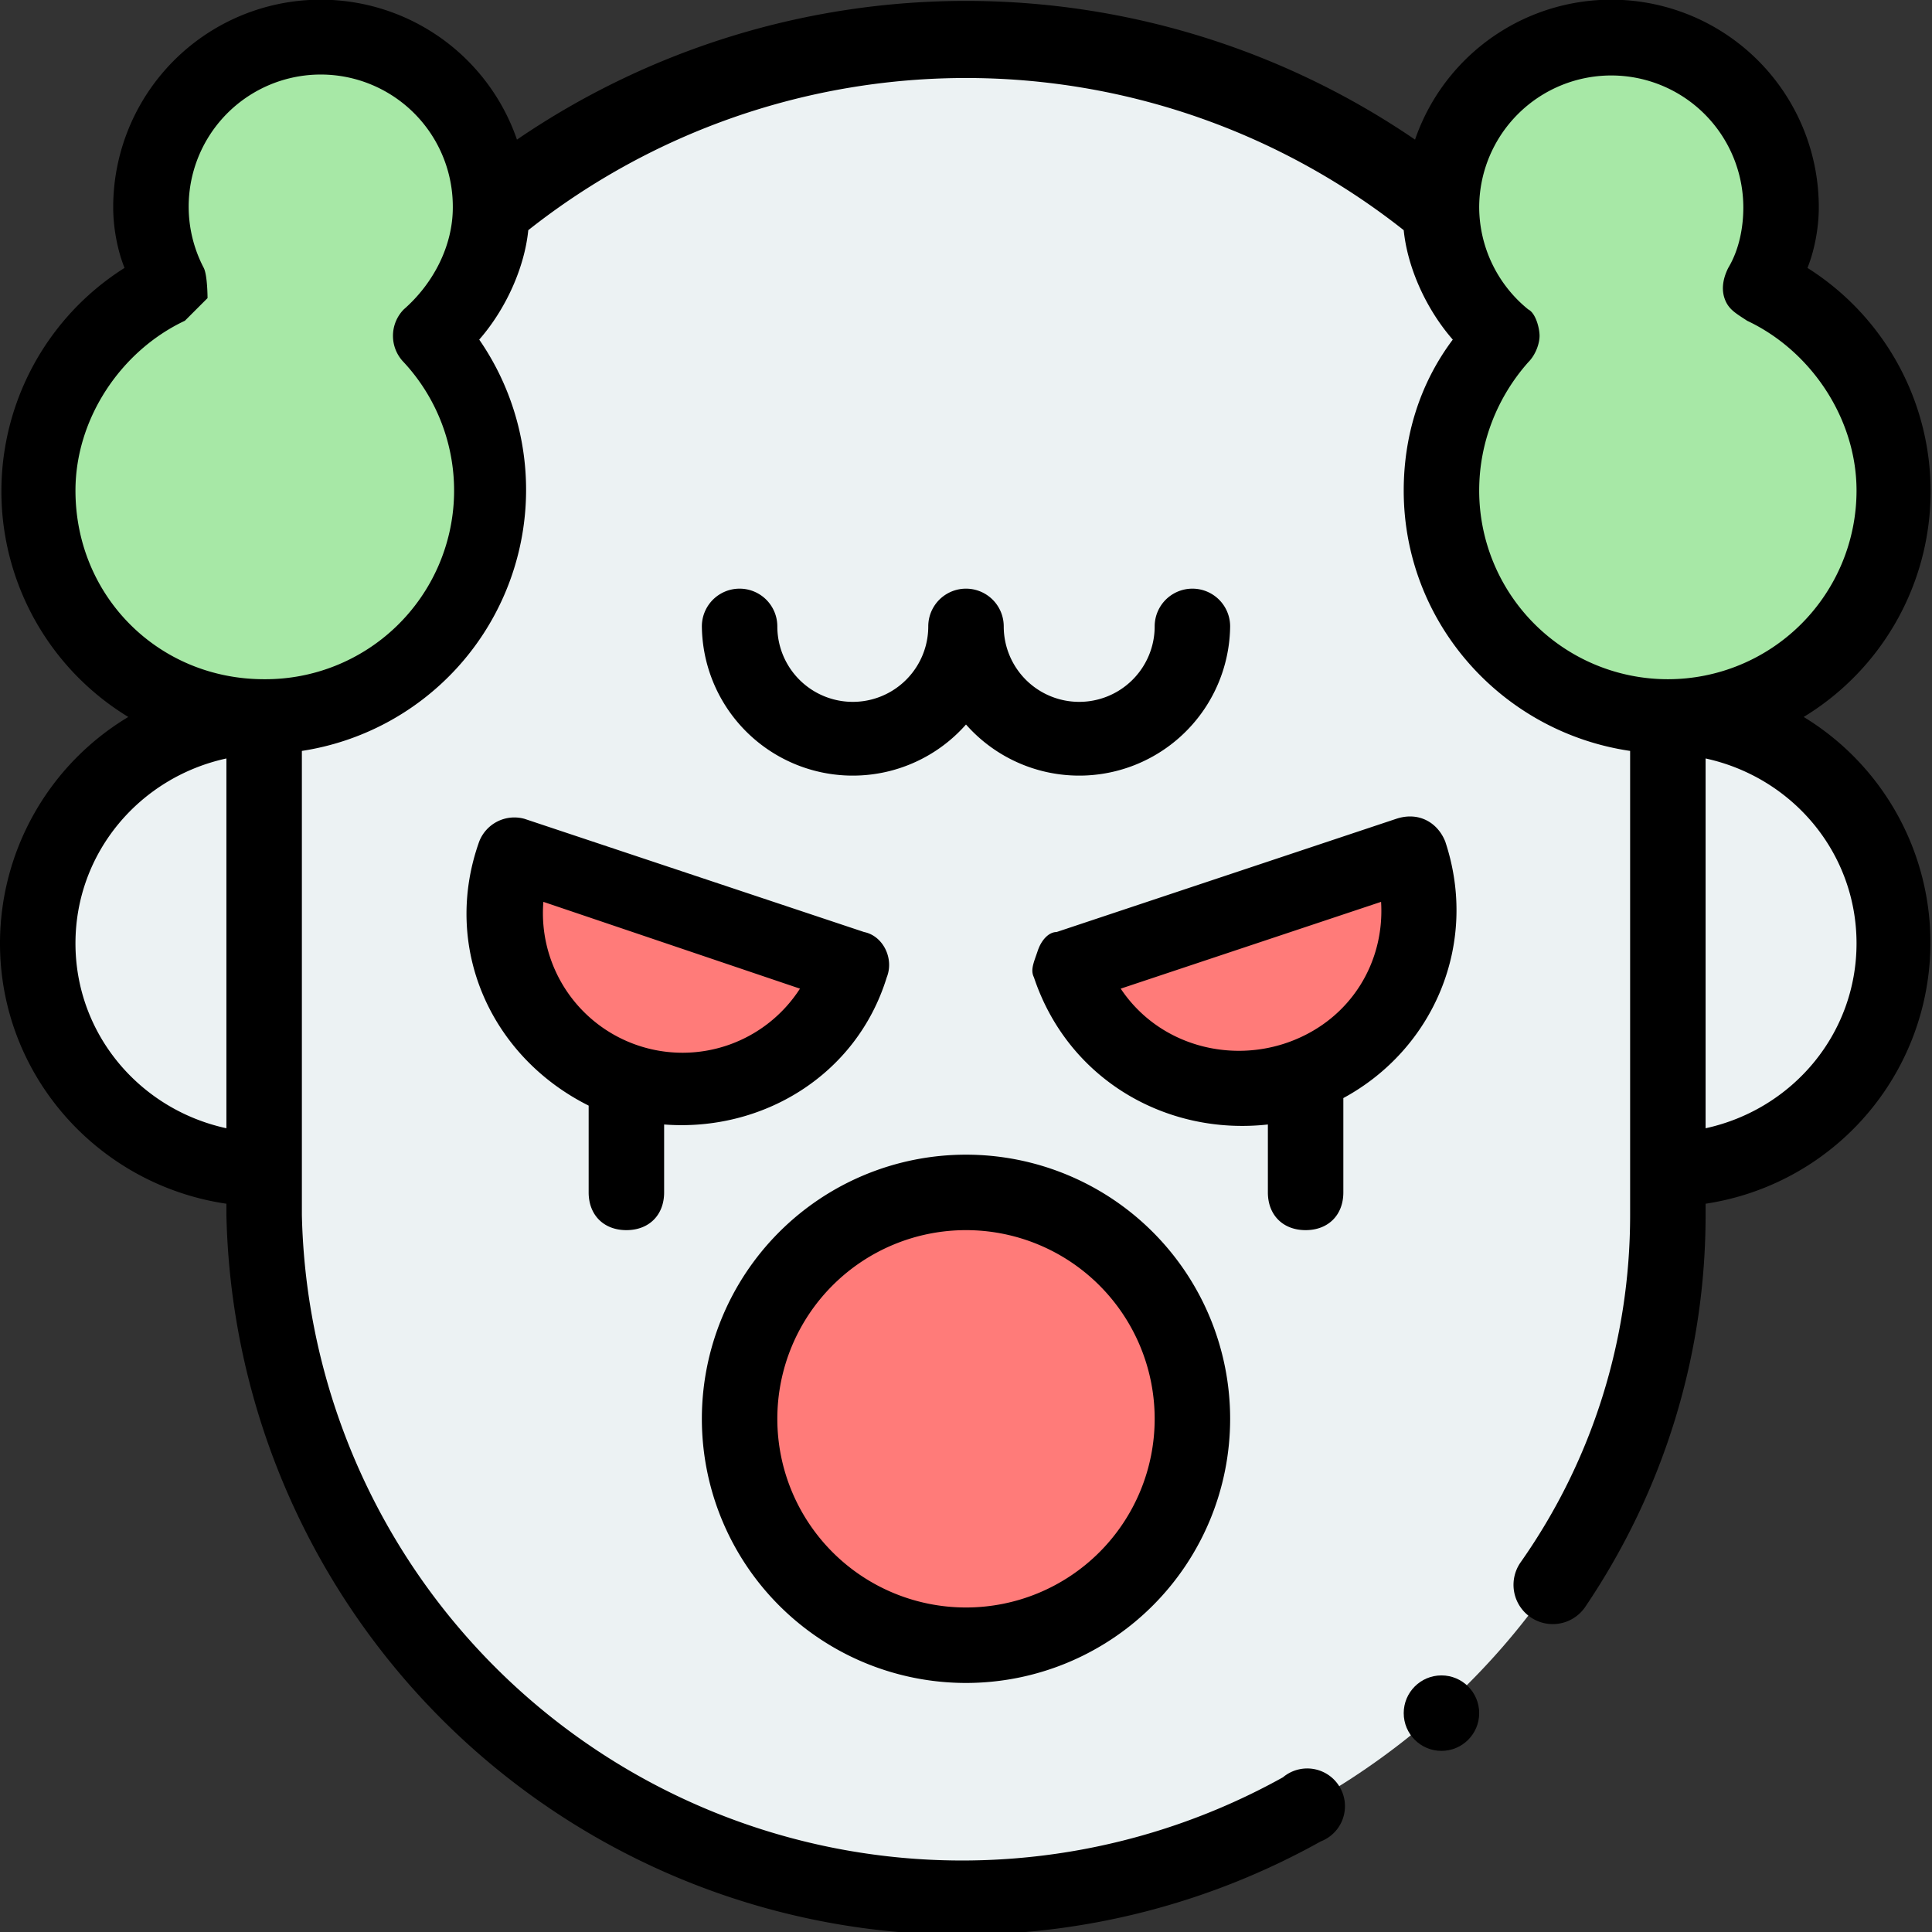 <svg xmlns="http://www.w3.org/2000/svg" viewBox="0 0 512 512"><rect x="0" y="0" width="512" height="512" fill="#333333" stroke="none"/><path fill="#ecf2f3" d="M442 190L382 55a195 195 0 00-252 0L70 190a60 60 0 100 120v12c0 99 87 180 186 180s186-81 186-180v-12a60 60 0 100-120z"/><path fill="#a7e8a6" d="M467 76a60 60 0 11-69 13c-10-8-16-20-16-34a45 45 0 1185 21z"/><g fill="#ff7b79"><path d="M346 285c-24 10-54-2-62-29l90-30c8 24-5 50-28 59z"/><circle cx="256" cy="376" r="60"/><path d="M136 226l90 30a47 47 0 01-90-30z"/></g><path fill="#a7e8a6" d="M130 55c0 14-6 26-16 34a60 60 0 01-44 101A60 60 0 0145 76a45 45 0 1185-21z"/><g><path d="M0 250c0 35 26 64 60 69v3a195 195 0 00290 166 10 10 0 10-10-17A175 175 0 0180 322V199a70 70 0 0047-109c7-8 12-19 13-29a187 187 0 01232 0c1 10 6 21 13 29-9 12-13 26-13 40 0 35 26 64 60 69v123c0 33-10 65-29 92a10 10 0 1017 12c21-31 32-67 32-104v-3a70 70 0 0026-129 70 70 0 001-119c2-5 3-11 3-16a55 55 0 00-107-18 211 211 0 00-238 0A55 55 0 0030 55c0 5 1 11 3 16a70 70 0 001 119 70 70 0 00-34 60zm492 0c0 24-17 44-40 49v-98c23 5 40 25 40 49zM392 55a35 35 0 0170 0c0 5-1 11-4 16-1 2-2 5-1 8s3 4 6 6c17 8 29 26 29 45a50 50 0 01-100 0c0-13 5-25 13-34 2-2 3-5 3-7s-1-6-3-7a35 35 0 01-13-27zM20 250c0-24 17-44 40-49v98c-23-5-40-25-40-49zm0-120c0-19 12-37 29-45l6-6s0-6-1-8a35 35 0 1166-16c0 10-5 20-13 27a10 10 0 000 14 50 50 0 01-37 84c-28 0-50-22-50-50z"/><path d="M256 446a70 70 0 100-140 70 70 0 000 140zm0-120a50 50 0 110 100 50 50 0 010-100zM166 326c6 0 10-4 10-10v-18c26 2 51-13 59-39 2-5-1-11-6-12l-90-30a10 10 0 00-12 6c-10 28 3 57 29 70v23c0 6 4 10 10 10zm-22-87l68 23a37 37 0 01-68-23zM346 326c6 0 10-4 10-10v-25c24-13 36-41 27-68-2-5-7-8-13-6l-90 30c-2 0-4 2-5 5s-2 5-1 7c9 27 35 42 62 39v18c0 6 4 10 10 10zm-49-64l69-23c1 16-8 31-24 37s-35 1-45-14zM256 192a40 40 0 0070-26 10 10 0 10-20 0 20 20 0 01-40 0 10 10 0 10-20 0 20 20 0 01-40 0 10 10 0 10-20 0 40 40 0 0070 26z"/><circle cx="382" cy="454" r="10"/></g></svg>